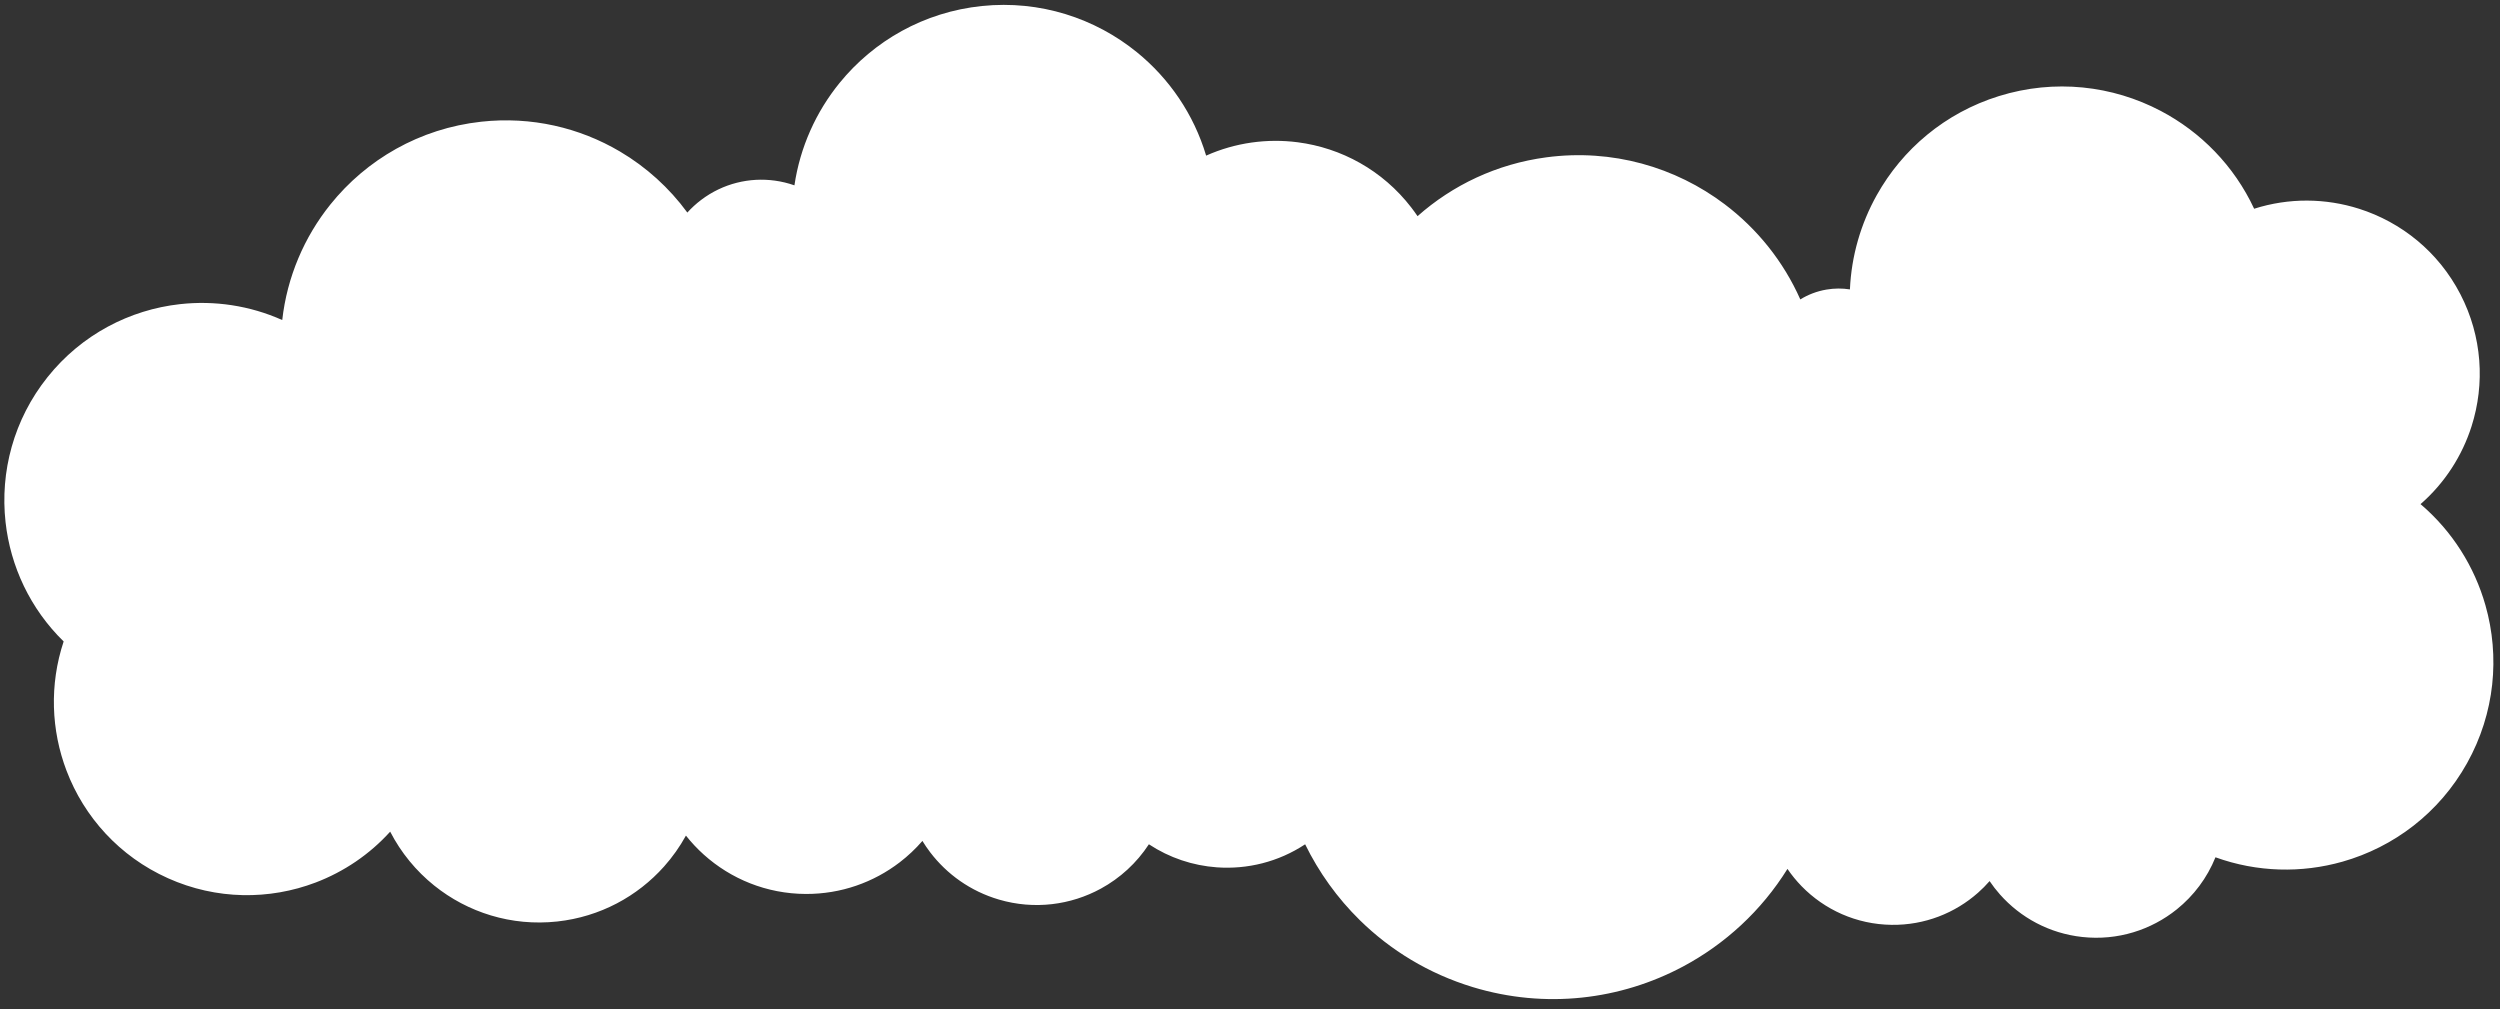 <?xml version="1.0" encoding="UTF-8" standalone="no"?><svg xmlns="http://www.w3.org/2000/svg" xmlns:xlink="http://www.w3.org/1999/xlink" fill="#000000" height="558.3" preserveAspectRatio="xMidYMid meet" version="1" viewBox="-2.4 -2.7 1383.0 558.3" width="1383" zoomAndPan="magnify"><rect x="-2.4" y="-2.7" width="1383.0" height="558.3" fill="#333333" stroke="none"/><g><g id="change1_1"><path d="m90.512,483.129c26.908,12.072,56.19,12.089,81.718,2.374,15.563-5.923,29.765-15.476,41.215-28.13,5.991,11.635,14.342,21.758,24.346,29.802,18.46,14.842,42.627,22.662,68.056,19.9,23.725-2.578,44.406-13.921,59.124-30.428,4.649-5.214,8.708-10.95,12.087-17.094,2.986,3.774,6.284,7.288,9.854,10.501,14.955,13.457,34.755,21.697,56.467,21.783,19.517.077,37.541-6.455,51.918-17.48,4.583-3.515,8.799-7.488,12.58-11.853,1.321,2.161,2.752,4.255,4.288,6.272,9.242,12.138,22.319,21.55,38.06,26.171,19.63,5.762,39.765,3.011,56.389-6.068,10.583-5.78,19.778-14.145,26.549-24.525,11.382,7.516,24.37,11.803,37.578,12.757,16.818,1.216,34.06-2.965,48.862-12.746,7.591,15.511,17.788,29.729,30.225,41.948,16.987,16.69,38.136,29.635,62.455,37.036,40.34,12.276,81.865,7.029,116.329-11.353,23.308-12.432,43.426-30.892,57.805-54.018,2.335,3.426,4.963,6.635,7.847,9.592,12.634,12.952,30.25,21.11,49.792,21.354,18.308.228,35.109-6.535,47.809-17.785,2.258-2.001,4.389-4.145,6.377-6.419,1.751,2.592,3.669,5.065,5.741,7.402,11.315,12.765,27.268,21.544,45.57,23.525,19.527,2.114,38.087-3.903,52.254-15.302,9.324-7.503,16.777-17.363,21.386-28.795,23.109,8.359,47.699,8.838,70.298,2.419,28.24-8.021,53.463-26.838,68.9-54.522,15.437-27.684,18.187-59.033,10.166-87.272-6.069-21.369-18.32-41.01-35.917-55.991,13.407-11.698,23.029-26.718,28.242-43.114,7.42-23.334,5.941-49.548-6.21-73.03-12.152-23.483-32.698-39.829-56.032-47.249-18.472-5.874-38.75-6.171-58.048-.011-11.114-23.819-29.586-42.516-51.73-54.151-26.573-13.961-58.519-17.797-89.465-8.169-29.883,9.298-53.415,29.467-67.566,54.773-8.844,15.815-14.041,33.668-14.854,52.162-4.194-.652-8.562-.651-12.968.096-5.291.897-10.172,2.79-14.478,5.449-9.363-21.106-23.92-39.124-41.844-52.659-27.185-20.527-62.192-30.798-98.644-25.946-27.508,3.661-51.953,15.431-71.258,32.549-1.091-1.615-2.24-3.206-3.446-4.772-15.948-20.703-38.807-32.989-62.807-36.103-16.959-2.2-34.536.174-50.695,7.384-6.841-22.92-20.424-42.652-38.233-57.145-23.196-18.876-53.638-28.924-85.759-25.625-32.12,3.299-59.884,19.324-78.76,42.52-13.057,16.045-21.89,35.557-25.003,56.693-3.511-1.233-7.13-2.105-10.797-2.609-13.964-1.919-28.709,1.493-40.844,10.695-2.797,2.121-5.333,4.458-7.605,6.969-10.027-13.699-22.744-25.187-37.273-33.769-22.329-13.189-48.977-19.535-76.724-16.494-34.149,3.743-63.57,20.994-83.484,45.811-14.467,18.029-23.949,40.092-26.618,63.905-18.011-8.048-37.583-10.899-56.581-8.787-27.758,3.086-54.386,16.779-73.224,40.328S-2.414,258.418.672,286.177c2.709,24.366,13.59,47.861,32.137,65.98-7.951,23.975-6.9,49.179,1.599,71.51,9.715,25.527,29.197,47.389,56.104,59.462Z" fill="#ffffff"/></g><g id="change2_1"><path d="m1310.895,276.078c39.78-20.586,55.341-69.522,34.756-109.303-20.586-39.781-69.522-55.341-109.303-34.756-16.853-54.168-74.427-84.417-128.594-67.564-52.422,16.31-82.438,70.759-69.043,123.348-4.401-11.054-16.045-17.931-28.248-15.861-14.038,2.381-23.489,15.69-21.108,29.728-8.718-65.496-68.88-111.523-134.375-102.806-31.341,4.172-58.202,20.141-76.762,42.82-2.724-7.23-6.531-14.19-11.491-20.629-26.96-34.998-77.187-41.513-112.184-14.553-5.771-56.193-56.003-97.069-112.197-91.298-56.193,5.771-97.069,56.003-91.298,112.196-13.516-17.823-38.921-21.315-56.745-7.799-8.828,6.694-14.127,16.307-15.598,26.469-18.247-43.818-63.695-72.304-113.266-66.871-60.257,6.605-103.751,60.808-97.146,121.065-40.782-32.621-100.287-26.006-132.909,14.777-32.622,40.782-26.006,100.288,14.776,132.909-20.833,46.435-.08,100.967,46.355,121.801,46.435,20.834,100.967.08,121.801-46.355,4.653,42.816,43.133,73.754,85.949,69.102,40.122-4.359,69.809-38.423,69.561-77.924,3.85,35.083,33.477,62.456,69.612,62.599,32.715.129,60.221-22.127,68.211-52.347.412,25.332,17.118,48.539,42.707,56.05,31.498,9.246,64.528-8.794,73.773-40.293,23.066,26.66,63.376,29.574,90.036,6.509,2.668-2.308,5.031-4.829,7.221-7.452,13.438,41.513,46.259,76.012,91.167,89.679,72.941,22.198,150.066-18.938,172.263-91.879-.385,30.995,24.428,56.433,55.423,56.819,30.995.386,56.434-24.428,56.819-55.422-3.356,31.011,19.062,58.872,50.074,62.229,31.012,3.357,58.872-19.062,62.229-50.074,48.301,26.934,109.292,9.611,136.226-38.691,26.934-48.302,9.611-109.292-38.691-136.226Z" fill="#ffffff"/></g></g></svg>